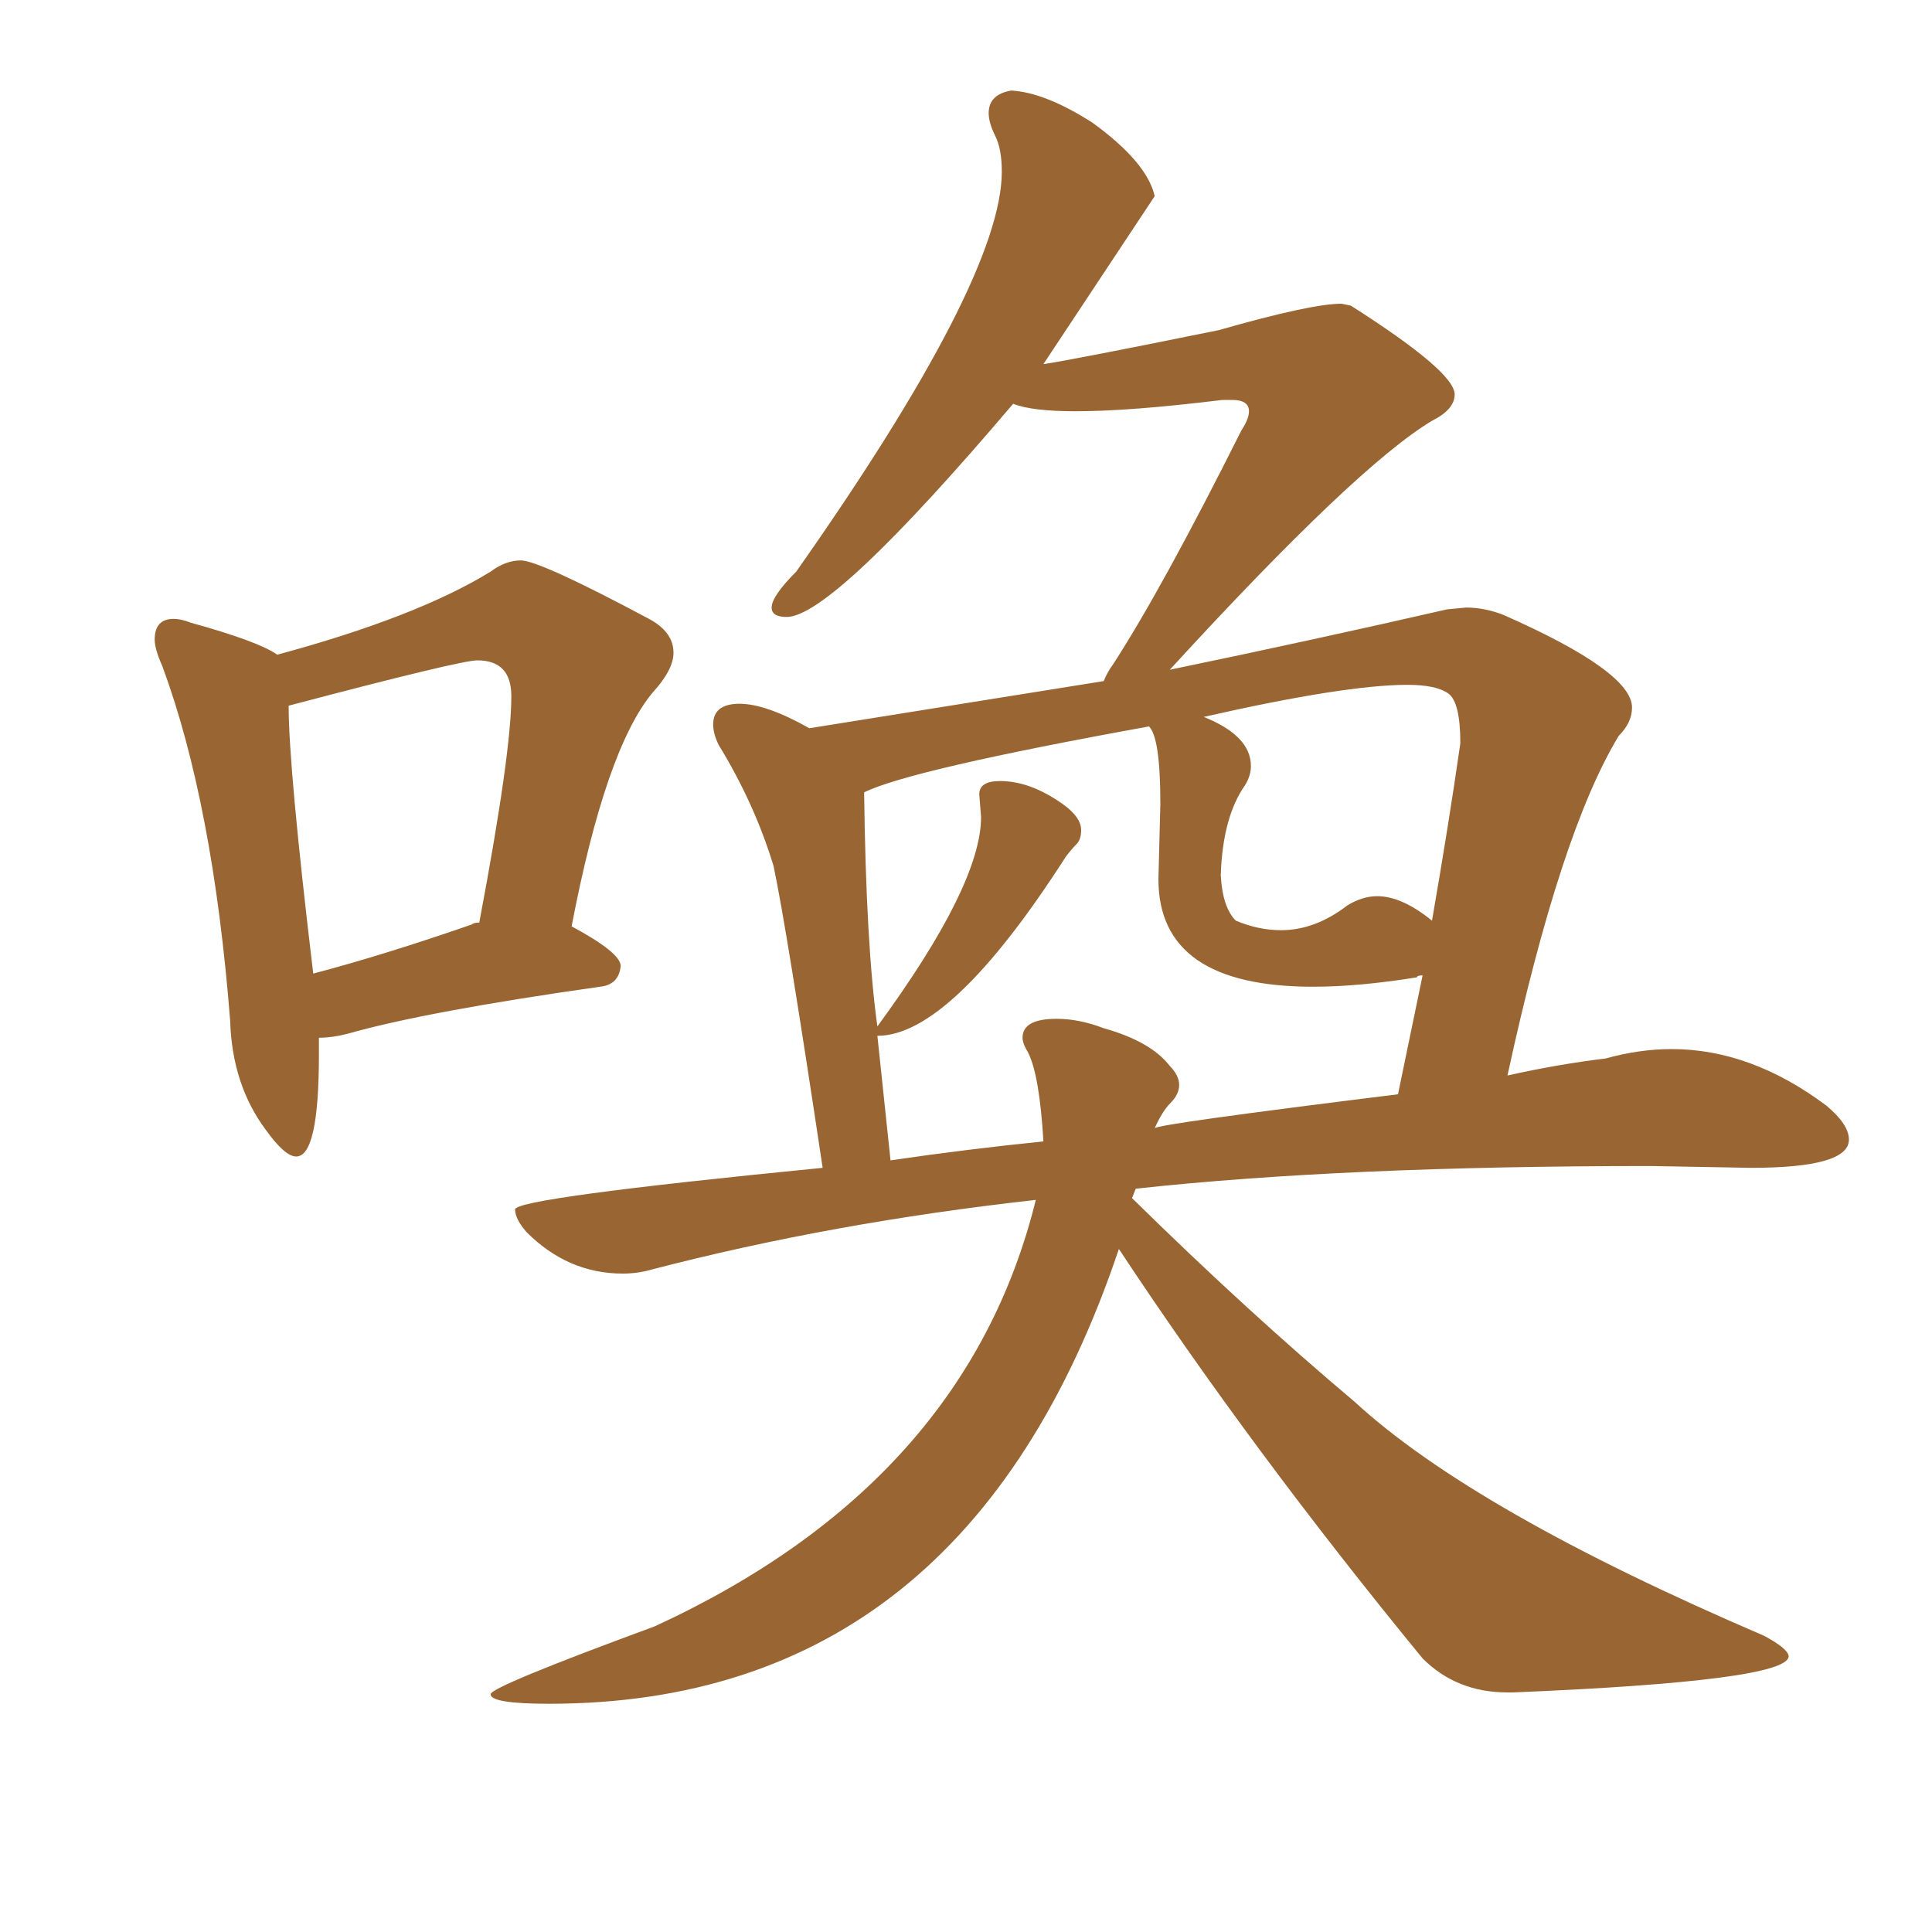 <svg xmlns="http://www.w3.org/2000/svg" xmlns:xlink="http://www.w3.org/1999/xlink" width="150" height="150"><path fill="#996633" padding="10" d="M23.00 89.79L23.00 89.79Q22.12 89.79 20.65 87.74L20.65 87.74Q18.02 84.23 17.87 79.25L17.87 79.25Q16.55 62.40 12.60 51.71L12.60 51.71Q12.01 50.39 12.01 49.66L12.01 49.66Q12.01 48.05 13.48 48.05L13.48 48.05Q14.06 48.05 14.79 48.34L14.79 48.34Q20.07 49.80 21.53 50.83L21.53 50.83Q32.37 47.90 38.09 44.38L38.09 44.38Q39.26 43.51 40.43 43.51L40.43 43.51Q41.89 43.51 50.39 48.05L50.39 48.05Q52.29 49.07 52.29 50.68L52.29 50.68Q52.29 52.00 50.68 53.76L50.68 53.76Q47.02 58.15 44.38 71.92L44.38 71.92Q48.19 73.97 48.19 75L48.19 75Q48.05 76.46 46.58 76.61L46.58 76.61Q33.11 78.52 26.95 80.27L26.95 80.27Q25.78 80.57 24.76 80.57L24.76 80.57L24.76 81.88Q24.76 89.79 23.00 89.79ZM24.32 75.59L24.32 75.59Q29.88 74.12 36.62 71.78L36.62 71.78Q36.77 71.63 37.21 71.63L37.21 71.63Q39.70 58.45 39.70 54.05L39.70 54.05Q39.70 51.27 37.06 51.27L37.06 51.27Q35.74 51.27 22.41 54.79L22.41 54.79Q22.41 59.62 24.32 75.59ZM42.63 132.28L42.63 132.28Q38.09 132.28 38.09 131.54L38.09 131.54Q38.09 130.96 50.83 126.27L50.83 126.27Q75 115.14 80.42 93.16L80.42 93.16Q64.60 94.92 50.54 98.58L50.54 98.58Q49.51 98.88 48.34 98.88L48.34 98.88Q44.09 98.88 40.87 95.65L40.87 95.65Q39.99 94.63 39.99 93.90L39.99 93.90Q39.99 93.02 63.87 90.67L63.87 90.67Q61.08 72.07 60.06 67.24L60.06 67.24Q58.59 62.40 55.81 57.86L55.81 57.86Q55.37 56.98 55.37 56.25L55.37 56.25Q55.37 54.64 57.42 54.64L57.42 54.64Q59.47 54.64 62.84 56.54L62.84 56.54L85.69 52.88Q85.99 52.15 86.43 51.56L86.43 51.56Q90.23 45.70 96.39 33.40L96.39 33.40Q96.97 32.52 96.97 31.93L96.97 31.93Q96.97 31.05 95.65 31.05L95.65 31.05L94.92 31.05Q87.74 31.93 83.50 31.93L83.50 31.93Q80.13 31.93 78.66 31.35L78.66 31.35Q64.60 47.90 61.08 47.90L61.08 47.90Q59.91 47.90 59.91 47.17L59.91 47.17Q59.91 46.29 61.82 44.38L61.82 44.38Q77.78 21.68 77.78 13.33L77.78 13.33Q77.78 11.57 77.27 10.55Q76.76 9.52 76.76 8.79L76.76 8.79Q76.76 7.32 78.52 7.03L78.52 7.03Q81.15 7.18 84.81 9.52L84.81 9.52Q89.06 12.60 89.65 15.23L89.65 15.23L81.01 28.27Q83.06 27.98 94.63 25.63L94.63 25.63Q101.81 23.58 104.15 23.58L104.15 23.58L104.88 23.73Q112.94 28.86 112.94 30.62L112.94 30.62Q112.94 31.79 111.18 32.67L111.18 32.67Q105.32 36.18 90.82 52.00L90.82 52.00Q102.10 49.66 112.35 47.31L112.35 47.31L113.82 47.17Q115.28 47.17 116.75 47.75L116.75 47.75Q126.71 52.15 126.71 54.93L126.71 54.93Q126.71 56.10 125.68 57.13L125.68 57.13Q121.14 64.60 117.04 83.50L117.04 83.50Q121.00 82.62 124.66 82.18L124.66 82.18Q127.29 81.45 129.79 81.45L129.79 81.45Q135.94 81.45 141.80 85.84L141.80 85.84Q143.55 87.30 143.55 88.48L143.55 88.48Q143.55 90.67 135.94 90.67L135.94 90.67L128.17 90.53Q104.30 90.53 88.18 92.29L88.18 92.29L87.89 93.02Q96.83 101.81 105.18 108.84L105.18 108.84Q114.40 117.33 136.96 127.00L136.96 127.00Q138.87 128.03 138.87 128.61L138.87 128.61Q138.72 130.52 117.48 131.40L117.48 131.40L117.04 131.40Q113.09 131.40 110.45 128.76L110.45 128.76Q97.12 112.50 86.87 96.97L86.87 96.97Q75 132.28 42.63 132.28ZM68.12 80.42L69.14 90.09Q75.15 89.21 81.01 88.62L81.01 88.62Q80.71 83.50 79.83 81.74L79.83 81.74Q79.39 81.01 79.39 80.57L79.39 80.57Q79.39 79.10 82.03 79.10L82.03 79.10Q83.79 79.10 85.69 79.83L85.69 79.83Q89.36 80.86 90.82 82.76L90.82 82.76Q91.55 83.50 91.55 84.23L91.55 84.23Q91.55 84.96 90.89 85.62Q90.23 86.28 89.65 87.60L89.65 87.60Q89.65 87.30 108.54 84.96L108.54 84.96L110.45 75.73Q110.01 75.73 110.01 75.88L110.01 75.88Q105.47 76.61 101.95 76.61L101.95 76.61Q89.94 76.61 89.94 68.26L89.94 68.26L90.09 62.40Q90.09 57.28 89.21 56.40L89.21 56.40Q70.61 59.77 67.09 61.52L67.09 61.52Q67.24 73.39 68.12 79.69L68.12 79.69Q76.17 68.70 76.17 63.43L76.17 63.43L76.03 61.67Q76.03 60.64 77.64 60.64L77.64 60.64Q79.98 60.64 82.47 62.40L82.47 62.40Q83.94 63.43 83.94 64.45L83.94 64.45Q83.94 65.19 83.57 65.55Q83.20 65.92 82.76 66.50L82.76 66.50Q73.83 80.42 68.12 80.42L68.12 80.42ZM99.46 72.22L99.46 72.22Q102.10 72.22 104.59 70.31L104.59 70.31Q105.76 69.58 106.93 69.58L106.93 69.58Q108.84 69.58 111.18 71.48L111.18 71.48Q112.50 63.87 113.38 57.71L113.38 57.71Q113.38 54.49 112.43 53.83Q111.47 53.17 109.28 53.17L109.28 53.17Q104.44 53.17 93.46 55.66L93.46 55.66Q97.12 57.13 97.12 59.47L97.12 59.47Q97.12 60.21 96.68 60.94L96.68 60.94Q94.92 63.43 94.78 67.97L94.78 67.97Q94.92 70.46 95.95 71.48L95.95 71.48Q97.71 72.22 99.46 72.22Z"/></svg>